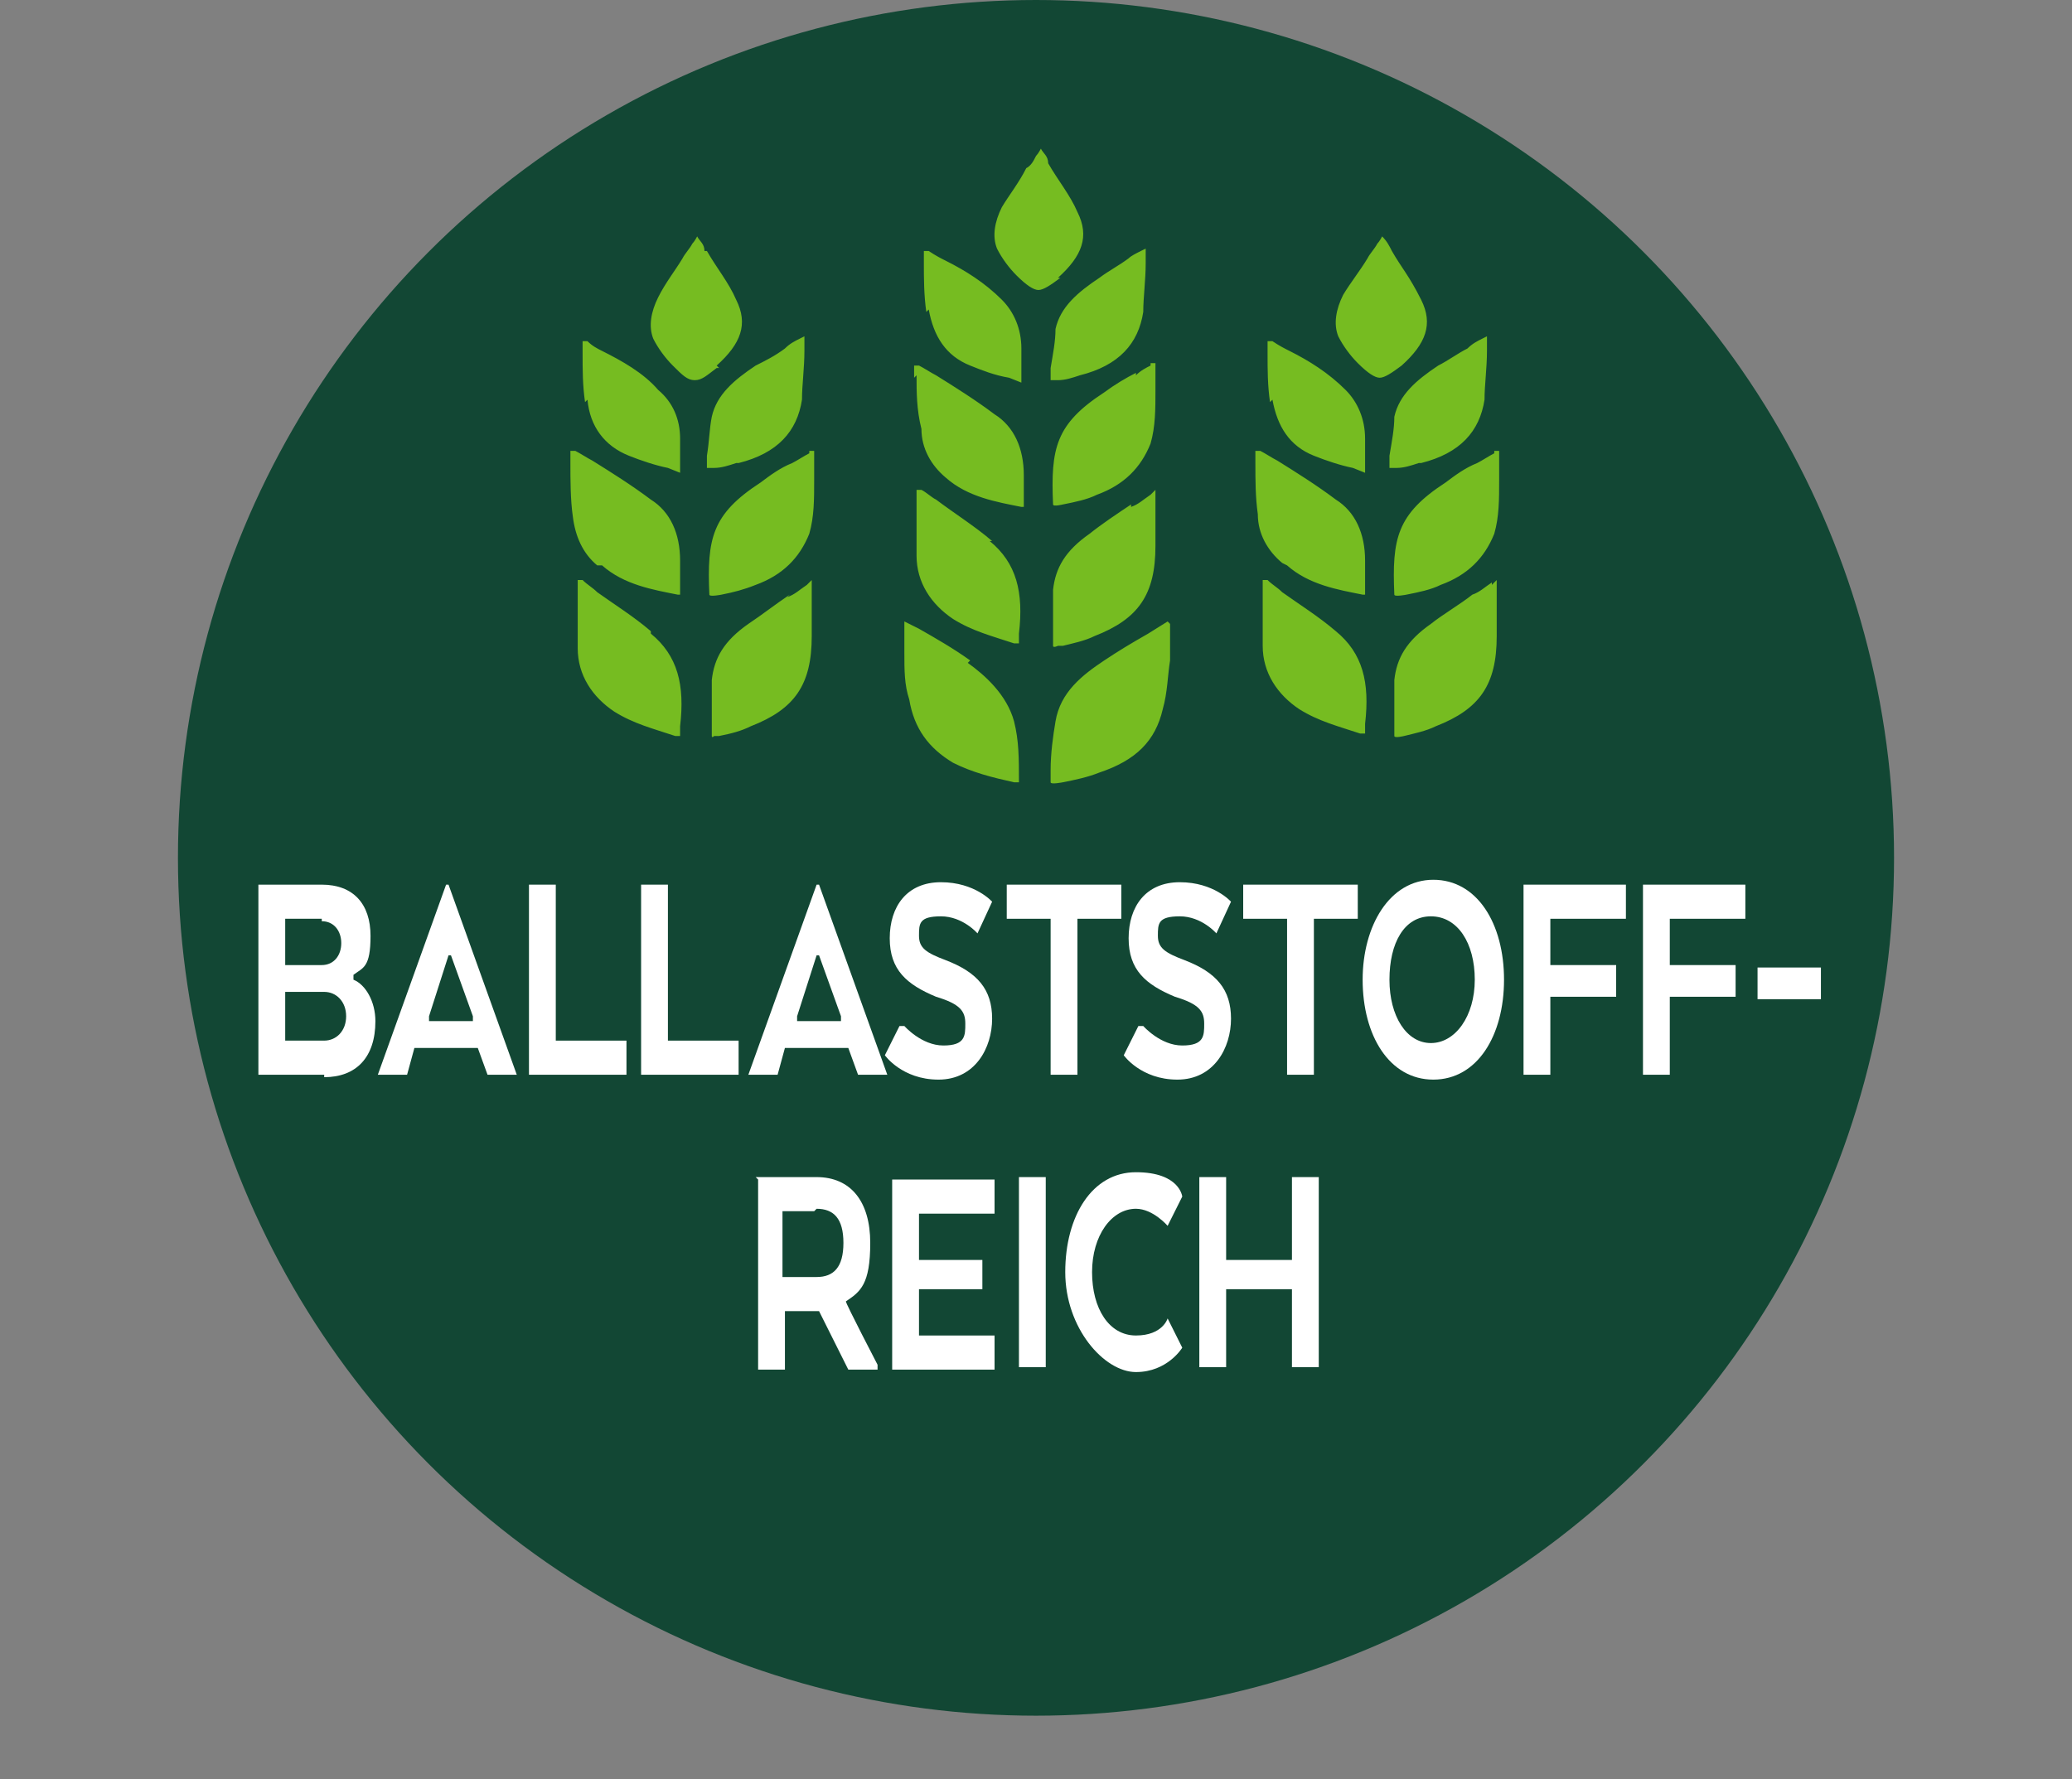 <?xml version="1.0" encoding="UTF-8"?>
<svg id="Livello_2" xmlns="http://www.w3.org/2000/svg" version="1.1" viewBox="0 0 85 73">
  <rect x="0" y="0" width="85" height="73" fill="#808080" stroke="none"/>
  <!-- Generator: Adobe Illustrator 29.3.1, SVG Export Plug-In . SVG Version: 2.1.0 Build 151)  -->
  <defs>
    <style>
      .st0 {
        fill: #124734;
      }

      .st1 {
        fill: #fff;
      }

      .st2 {
        fill: #76bc21;
      }
    </style>
  </defs>
  <g id="Grafica">
    <g>
      <circle class="st0" cx="42.5" cy="35.2" r="35.2"/>
      <path class="st2" d="M26.7,25.9c-.7-.6-1.5-1.1-2.2-1.6h0c-.2-.2-.4-.3-.6-.5h-.2c0-.1,0,.6,0,.6,0,.8,0,1.5,0,2.2,0,1.1.6,2,1.5,2.6.8.5,1.6.7,2.5,1h.2c0,0,0,0,0,0,0-.1,0-.3,0-.4.2-1.7-.1-2.9-1.2-3.8h0ZM24.7,23.2c.9.8,2.1,1,3.1,1.2h.1s0-.3,0-.3v-1.1c0-1.1-.4-2-1.2-2.5-.8-.6-1.6-1.1-2.4-1.6-.2-.1-.5-.3-.7-.4h-.2c0-.1,0,0,0,0,0,.2,0,.3,0,.5h0c0,.7,0,1.5.1,2.2.1.8.4,1.5,1,2h0ZM30.3,19c1.6-.4,2.4-1.3,2.6-2.6,0-.6.1-1.3.1-2v-.6s-.2.1-.2.1c-.2.1-.4.2-.6.4h0c-.4.3-.8.5-1.2.7-.9.6-1.6,1.2-1.8,2.1-.1.5-.1,1-.2,1.6v.5s.3,0,.3,0c.3,0,.6-.1.9-.2h0ZM24.1,16.4c.1,1.1.7,1.9,1.7,2.3.5.2,1.1.4,1.6.5l.5.2v-.3c0-.4,0-.7,0-1.1,0-.8-.3-1.5-.9-2-.6-.7-1.5-1.2-2.3-1.6-.2-.1-.4-.2-.6-.4h-.2c0-.1,0,.5,0,.5,0,.7,0,1.3.1,2h0ZM29.4,15h0c1-.9,1.3-1.7.8-2.7-.3-.7-.8-1.3-1.2-2h-.1c0-.3-.2-.4-.3-.6h0c0-.1,0,0,0,0,0,0-.1.2-.2.3-.1.2-.3.4-.4.6h0c-.3.5-.7,1-1,1.6-.3.6-.4,1.2-.2,1.7.2.4.5.8.8,1.1.4.4.6.6.9.6s.5-.2.9-.5c0,0,.1,0,.1,0ZM52.2,16.4c.2,1.1.7,1.9,1.7,2.3.5.2,1.1.4,1.6.5l.5.2v-.3c0-.4,0-.7,0-1.1,0-.8-.3-1.5-.8-2-.7-.7-1.5-1.2-2.3-1.6-.2-.1-.4-.2-.7-.4h-.2c0-.1,0,.5,0,.5,0,.7,0,1.3.1,2h0ZM46.4,20.7h0c-.6.4-1.2.8-1.7,1.2-1,.7-1.4,1.4-1.5,2.3,0,.6,0,1.1,0,1.8v.5h0c0,.1.2,0,.2,0,0,0,.1,0,.2,0,.4-.1.9-.2,1.3-.4,1.8-.7,2.5-1.7,2.5-3.7v-2.3l-.2.2c-.3.2-.5.4-.8.5h0ZM32.4,24.4h0c-.6.4-1.1.8-1.7,1.2-1,.7-1.4,1.4-1.5,2.3,0,.6,0,1.1,0,1.8h0v.5h0c0,.1.1,0,.1,0,0,0,.1,0,.2,0h0c.5-.1.9-.2,1.3-.4,1.8-.7,2.5-1.7,2.5-3.7v-2.3l-.2.2c-.3.2-.5.4-.8.5h0ZM37.6,15.4h0c0,.7,0,1.4.2,2.2,0,.8.4,1.5,1,2,.9.8,2.1,1,3.1,1.2h.1s0-.3,0-.3v-1c0-1.1-.4-2-1.2-2.5-.8-.6-1.6-1.1-2.4-1.6-.2-.1-.5-.3-.7-.4h-.2c0-.1,0,0,0,0,0,.2,0,.3,0,.5h0ZM43.3,13.5c0,.5-.1,1-.2,1.6v.5s.3,0,.3,0c.3,0,.6-.1.9-.2,1.6-.4,2.4-1.3,2.6-2.6,0-.6.1-1.3.1-2v-.6s-.2.1-.2.1c-.2.1-.4.2-.5.3h0c-.4.3-.8.5-1.2.8-.9.6-1.6,1.2-1.8,2.1h0ZM38.1,12.7c.2,1.1.7,1.9,1.7,2.3.5.2,1,.4,1.6.5l.5.2v-.3c0-.4,0-.7,0-1.1,0-.8-.3-1.5-.8-2-.7-.7-1.5-1.2-2.3-1.6-.2-.1-.4-.2-.7-.4h-.2c0-.1,0,.5,0,.5,0,.6,0,1.3.1,2h0ZM46.6,15.3c-.4.2-.9.5-1.3.8h0c-2,1.3-2.2,2.3-2.1,4.6h0c0,.1.4,0,.4,0,.5-.1,1-.2,1.4-.4,1.1-.4,1.8-1.1,2.2-2.1.2-.7.2-1.4.2-2.2s0-.6,0-.9v-.2h-.2c0,.1,0,.1,0,.1-.2.1-.4.2-.6.4h0s0,0,0,0ZM57.5,15h0c1-.9,1.3-1.7.8-2.7s-.8-1.3-1.2-2c-.1-.2-.2-.4-.4-.6h0c0-.1,0,0,0,0,0,0-.1.2-.2.3-.1.2-.3.4-.4.6-.3.5-.7,1-1,1.5-.3.6-.4,1.2-.2,1.7.2.4.5.8.8,1.1.4.4.7.6.9.6s.5-.2.9-.5h0q0,0,0,0ZM54.8,25.9c-.7-.6-1.5-1.1-2.2-1.6h0c-.2-.2-.4-.3-.6-.5h-.2c0-.1,0,0,0,0,0,.2,0,.4,0,.5,0,.8,0,1.5,0,2.2,0,1.1.6,2,1.5,2.6.8.5,1.6.7,2.5,1h.2c0,0,0,0,0,0,0-.1,0-.3,0-.4.2-1.7-.1-2.9-1.2-3.8h0ZM58.3,19c1.6-.4,2.4-1.3,2.6-2.6,0-.6.1-1.3.1-2v-.6s-.2.1-.2.1c-.2.1-.4.2-.6.4h0c-.4.2-.8.5-1.2.7-.9.6-1.6,1.2-1.8,2.1,0,.5-.1,1-.2,1.6v.5s.3,0,.3,0c.3,0,.6-.1.9-.2h0ZM33.2,18.6c-.2.1-.5.3-.7.4-.5.2-.9.5-1.3.8h0c-2,1.3-2.2,2.3-2.1,4.6h0c0,.1.5,0,.5,0,.5-.1.9-.2,1.4-.4,1.1-.4,1.8-1.1,2.2-2.1.2-.7.2-1.4.2-2.2,0-.3,0-.6,0-1v-.2h-.2c0,.1,0,.1,0,.2h0ZM61.2,23.9c-.3.2-.5.4-.8.5h0c-.5.4-1.2.8-1.7,1.2-1,.7-1.4,1.4-1.5,2.3,0,.6,0,1.2,0,1.8h0v.5h0c0,.1.4,0,.4,0,.4-.1.9-.2,1.3-.4,1.8-.7,2.5-1.7,2.5-3.7v-2.3l-.2.2ZM61.3,18.6c-.2.1-.5.3-.7.4-.5.2-.9.5-1.3.8h0c-2,1.3-2.2,2.3-2.1,4.6h0c0,.1.5,0,.5,0,.5-.1,1-.2,1.4-.4,1.1-.4,1.8-1.1,2.2-2.1.2-.7.2-1.4.2-2.2s0-.6,0-1v-.2h-.2c0,.1,0,.2,0,.2ZM39.8,27.1c-.7-.5-1.4-.9-2.1-1.3l-.6-.3v.2c0,.3,0,.7,0,1.1h0c0,.7,0,1.3.2,1.9.2,1.2.8,2,1.8,2.6.8.4,1.6.6,2.5.8h.2c0,0,0,0,0,0,0-1,0-1.7-.2-2.5-.3-1.1-1.2-1.9-1.9-2.4h0ZM52.8,23.2c.9.8,2.1,1,3.1,1.2h.1s0-.3,0-.3c0-.4,0-.7,0-1.1,0-1.1-.4-2-1.2-2.5-.8-.6-1.6-1.1-2.4-1.6-.2-.1-.5-.3-.7-.4h-.2c0-.1,0,0,0,0,0,.2,0,.4,0,.5,0,.7,0,1.4.1,2.1,0,.8.4,1.5,1,2h0ZM40.7,22.2c-.7-.6-1.5-1.1-2.3-1.7h0c-.2-.1-.4-.3-.6-.4h-.2c0-.1,0,0,0,0,0,.2,0,.4,0,.5,0,.8,0,1.5,0,2.2,0,1.1.6,2,1.5,2.6.8.5,1.6.7,2.5,1h.2c0,0,0,0,0,0,0-.1,0-.3,0-.4.2-1.7-.1-2.9-1.2-3.8h0ZM47.9,25.5l-.8.5c-.7.4-1.2.7-1.8,1.1-.9.6-1.8,1.3-2,2.5-.1.6-.2,1.3-.2,2,0,.2,0,.4,0,.5h0c0,.1.5,0,.5,0,.5-.1,1-.2,1.5-.4,1.5-.5,2.3-1.3,2.6-2.6.2-.7.2-1.4.3-2,0-.4,0-.9,0-1.3v-.2h0ZM43.4,11.4h0c1-.9,1.3-1.7.8-2.7-.3-.7-.8-1.3-1.2-2h0c0-.3-.2-.4-.3-.6h0c0-.1,0,0,0,0,0,0-.1.2-.2.3-.1.2-.2.4-.4.5h0c-.3.6-.7,1.1-1,1.6-.3.6-.4,1.2-.2,1.7.2.4.5.8.8,1.1.4.4.7.6.9.6s.5-.2.9-.5h0Z"/>
      <g>
        <path class="st1" d="M13.3,44.1h-2.7v-7.8h2.6c1.3,0,2,.8,2,2.1s-.3,1.3-.7,1.6v.2c.5.2.9.9.9,1.7,0,1.5-.8,2.3-2.1,2.3ZM13.2,37.7h-1.5v1.9h1.5c.5,0,.8-.4.8-.9s-.3-.9-.8-.9ZM11.7,40.7v2h1.6c.5,0,.9-.4.9-1s-.4-1-.9-1h-1.6Z"/>
        <path class="st1" d="M18.2,36.3h.2l2.8,7.8h-1.2l-.4-1.1h-2.6l-.3,1.1h-1.2l2.8-7.8ZM18.4,39.2h0l-.8,2.5v.2c0,0,1.8,0,1.8,0v-.2c0,0-.9-2.5-.9-2.5Z"/>
        <path class="st1" d="M21.7,44.1v-7.8h1.1v6.4h2.9v1.4h-4Z"/>
        <path class="st1" d="M26.3,44.1v-7.8h1.1v6.4h2.9v1.4h-4Z"/>
        <path class="st1" d="M33.4,36.3h.2l2.8,7.8h-1.2l-.4-1.1h-2.6l-.3,1.1h-1.2l2.8-7.8ZM33.5,39.2h0l-.8,2.5v.2c0,0,1.8,0,1.8,0v-.2c0,0-.9-2.5-.9-2.5Z"/>
        <path class="st1" d="M37.1,42.1s.7.8,1.6.8.9-.4.9-.9-.2-.8-1.2-1.1c-1.2-.5-1.9-1.1-1.9-2.4s.7-2.3,2.1-2.3,2.1.8,2.1.8l-.6,1.3s-.6-.7-1.5-.7-.9.3-.9.8.3.7,1.1,1c1.3.5,1.9,1.2,1.9,2.4s-.7,2.5-2.2,2.5-2.2-1-2.2-1l.6-1.2Z"/>
        <path class="st1" d="M41.3,36.3h4.7v1.4h-1.8v6.4h-1.1v-6.4h-1.8v-1.4Z"/>
        <path class="st1" d="M46.9,42.1s.7.8,1.6.8.9-.4.9-.9-.2-.8-1.2-1.1c-1.2-.5-1.9-1.1-1.9-2.4s.7-2.3,2.1-2.3,2.1.8,2.1.8l-.6,1.3s-.6-.7-1.5-.7-.9.3-.9.8.3.7,1.1,1c1.3.5,1.9,1.2,1.9,2.4s-.7,2.5-2.2,2.5-2.2-1-2.2-1l.6-1.2Z"/>
        <path class="st1" d="M51,36.3h4.7v1.4h-1.8v6.4h-1.1v-6.4h-1.8v-1.4Z"/>
        <path class="st1" d="M55.9,40.2c0-2.2,1.1-4.1,2.9-4.1s2.9,1.8,2.9,4.1-1.1,4.1-2.9,4.1-2.9-1.8-2.9-4.1ZM60.5,40.2c0-1.5-.7-2.6-1.8-2.6s-1.7,1.1-1.7,2.6.7,2.6,1.7,2.6,1.8-1.1,1.8-2.6Z"/>
        <path class="st1" d="M62.5,36.3h4.2v1.4h-3.1v1.9h2.7v1.3h-2.7v3.2h-1.1v-7.8Z"/>
        <path class="st1" d="M67.4,36.3h4.2v1.4h-3.1v1.9h2.7v1.3h-2.7v3.2h-1.1v-7.8Z"/>
        <path class="st1" d="M72.1,39.7h2.6v1.3h-2.6v-1.3Z"/>
        <path class="st1" d="M31,48.3h2.5c1.4,0,2.2,1,2.2,2.7s-.4,2-1,2.4h0c0,.1,1.3,2.6,1.3,2.6v.2h-1.2l-1.2-2.4h-1.4v2.4h-1.1v-7.8ZM33.4,49.7h-1.3v2.7h1.4c.7,0,1.1-.4,1.1-1.4s-.4-1.4-1.1-1.4Z"/>
        <path class="st1" d="M40.3,52.9h-2.6v1.9h3.1v1.4h-4.2v-7.8h4.2v1.4h-3.1v1.9h2.6v1.3Z"/>
        <path class="st1" d="M42.9,56.1h-1.1v-7.8h1.1v7.8Z"/>
        <path class="st1" d="M48.5,55.3s-.6,1-1.9,1-2.9-1.8-2.9-4.1,1.1-4.1,2.9-4.1,1.9,1,1.9,1l-.6,1.2s-.6-.7-1.3-.7c-1,0-1.8,1.1-1.8,2.6s.7,2.6,1.8,2.6,1.3-.7,1.3-.7l.6,1.2Z"/>
        <path class="st1" d="M54.1,56.1h-1.1v-3.2h-2.7v3.2h-1.1v-7.8h1.1v3.4h2.7v-3.4h1.1v7.8Z"/>
      </g>
    </g>
  </g>
</svg>